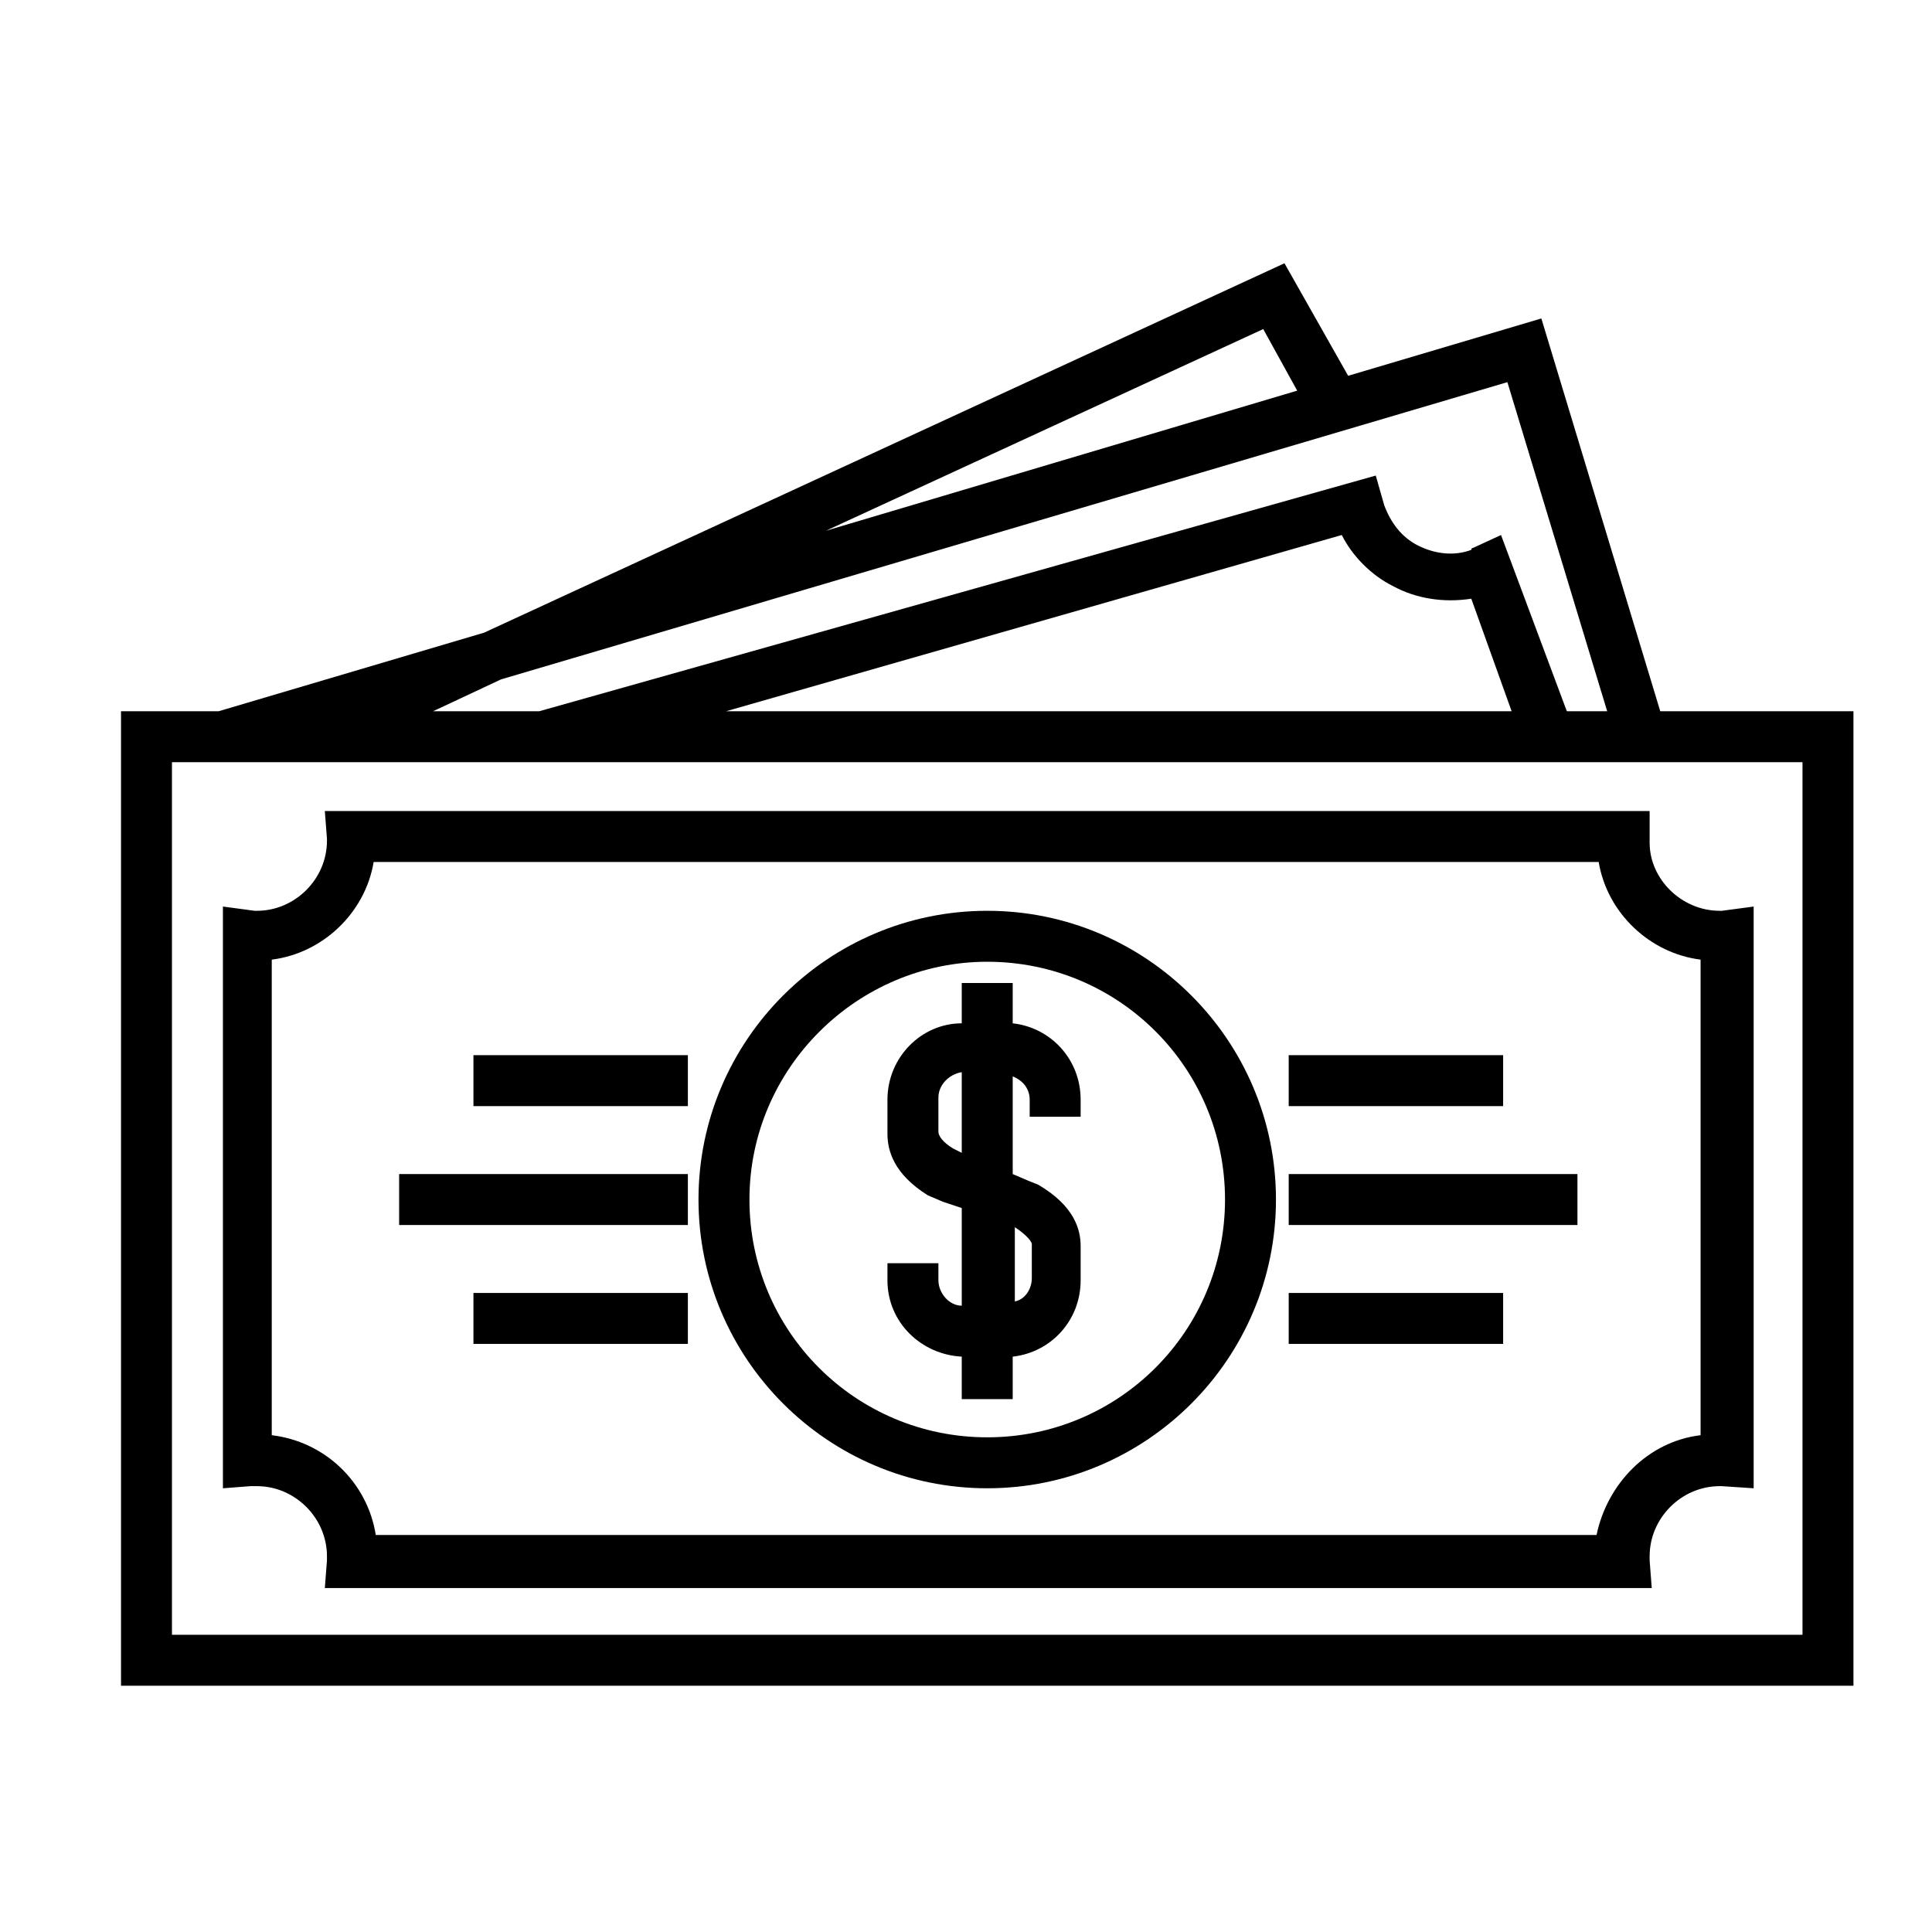 <svg xmlns="http://www.w3.org/2000/svg" xmlns:xlink="http://www.w3.org/1999/xlink" version="1.1" x="0px" y="0px" viewBox="0 0 91 91" style="enable-background:new 0 0 91 91;" xml:space="preserve"><g><path d="M87.3,33.5h-9.1L72.6,15l-9.1,2.7l-3-5.3L22.8,29.8l-12.5,3.7H5.7v45.9h81.6V33.5z M75.7,33.5h-1.9l-3.1-8.3l-1.3,0.6   c0,0-0.1,0-0.1,0.1c-0.8,0.3-1.7,0.2-2.5-0.2c-0.8-0.4-1.3-1.1-1.6-1.9l-0.4-1.4L25.4,33.5h-5l3.2-1.5L71,18L75.7,33.5z M71.2,33.5   h-37l29-8.3c0.5,1,1.4,1.9,2.4,2.4c1.1,0.6,2.4,0.8,3.7,0.6L71.2,33.5z M59.5,15.5l1.6,2.9L38.9,25L59.5,15.5z M19,33.4L19,33.4   l-0.3,0.1L19,33.4z M84.9,77H8.1V35.9h76.8V77z"></path><path d="M12,70c0,0,0.1,0,0.1,0c1.8,0,3.3,1.5,3.3,3.3c0,0.1,0,0.1,0,0.2l-0.1,1.3h62.5l-0.1-1.3l0-0.2c0-1.8,1.5-3.3,3.3-3.3   c0,0,0.1,0,0.1,0l1.5,0.1V42.7l-1.5,0.2c0,0-0.1,0-0.1,0c-1.8,0-3.3-1.5-3.3-3.2l0-1.5H15.3l0.1,1.3c0,0.1,0,0.1,0,0.1   c0,1.8-1.5,3.3-3.3,3.3c0,0-0.1,0-0.1,0l-1.5-0.2v27.4l1.3-0.1C11.8,70,11.9,70,12,70z M12.8,45.2c2.4-0.3,4.4-2.2,4.8-4.6h57.7   c0.4,2.4,2.4,4.3,4.8,4.6v22.4c-2.5,0.3-4.4,2.3-4.9,4.7H17.7c-0.4-2.5-2.4-4.4-4.9-4.7V45.2z"></path><path d="M46.5,70.1c7.5,0,13.6-6.1,13.6-13.6S54,42.9,46.5,42.9c-7.5,0-13.6,6.1-13.6,13.6S39,70.1,46.5,70.1z M46.5,45.3   c6.2,0,11.2,5,11.2,11.2s-5,11.2-11.2,11.2c-6.2,0-11.2-5-11.2-11.2S40.4,45.3,46.5,45.3z"></path><rect x="60.7" y="55.3" width="13.6" height="2.4"></rect><rect x="60.7" y="49.7" width="10.1" height="2.4"></rect><rect x="60.7" y="60.9" width="10.1" height="2.4"></rect><rect x="18.8" y="55.3" width="13.6" height="2.4"></rect><rect x="22.3" y="60.9" width="10.1" height="2.4"></rect><rect x="22.3" y="49.7" width="10.1" height="2.4"></rect><path d="M45.3,63.9v2h2.4v-2c1.8-0.2,3.2-1.7,3.2-3.6v-1.6c0-0.8-0.3-1.9-2-2.9l-0.5-0.2l0,0l-0.7-0.3v-4.6   c0.5,0.2,0.8,0.6,0.8,1.1v0.8h2.4v-0.8c0-1.9-1.4-3.4-3.2-3.6v-1.9h-2.4v1.9c-1.9,0-3.5,1.6-3.5,3.6v1.6c0,0.8,0.3,1.9,1.9,2.9   l0.7,0.3l0,0l0.9,0.3v4.6c-0.6,0-1.1-0.6-1.1-1.2v-0.8h-2.4v0.8C41.8,62.3,43.4,63.8,45.3,63.9z M44.2,51.7c0-0.6,0.5-1.1,1.1-1.2   v3.8l-0.4-0.2c-0.5-0.3-0.7-0.6-0.7-0.8V51.7z M47.8,57.8c0.6,0.4,0.8,0.7,0.8,0.8v1.6c0,0.5-0.3,1-0.8,1.1L47.8,57.8L47.8,57.8z"></path></g></svg>